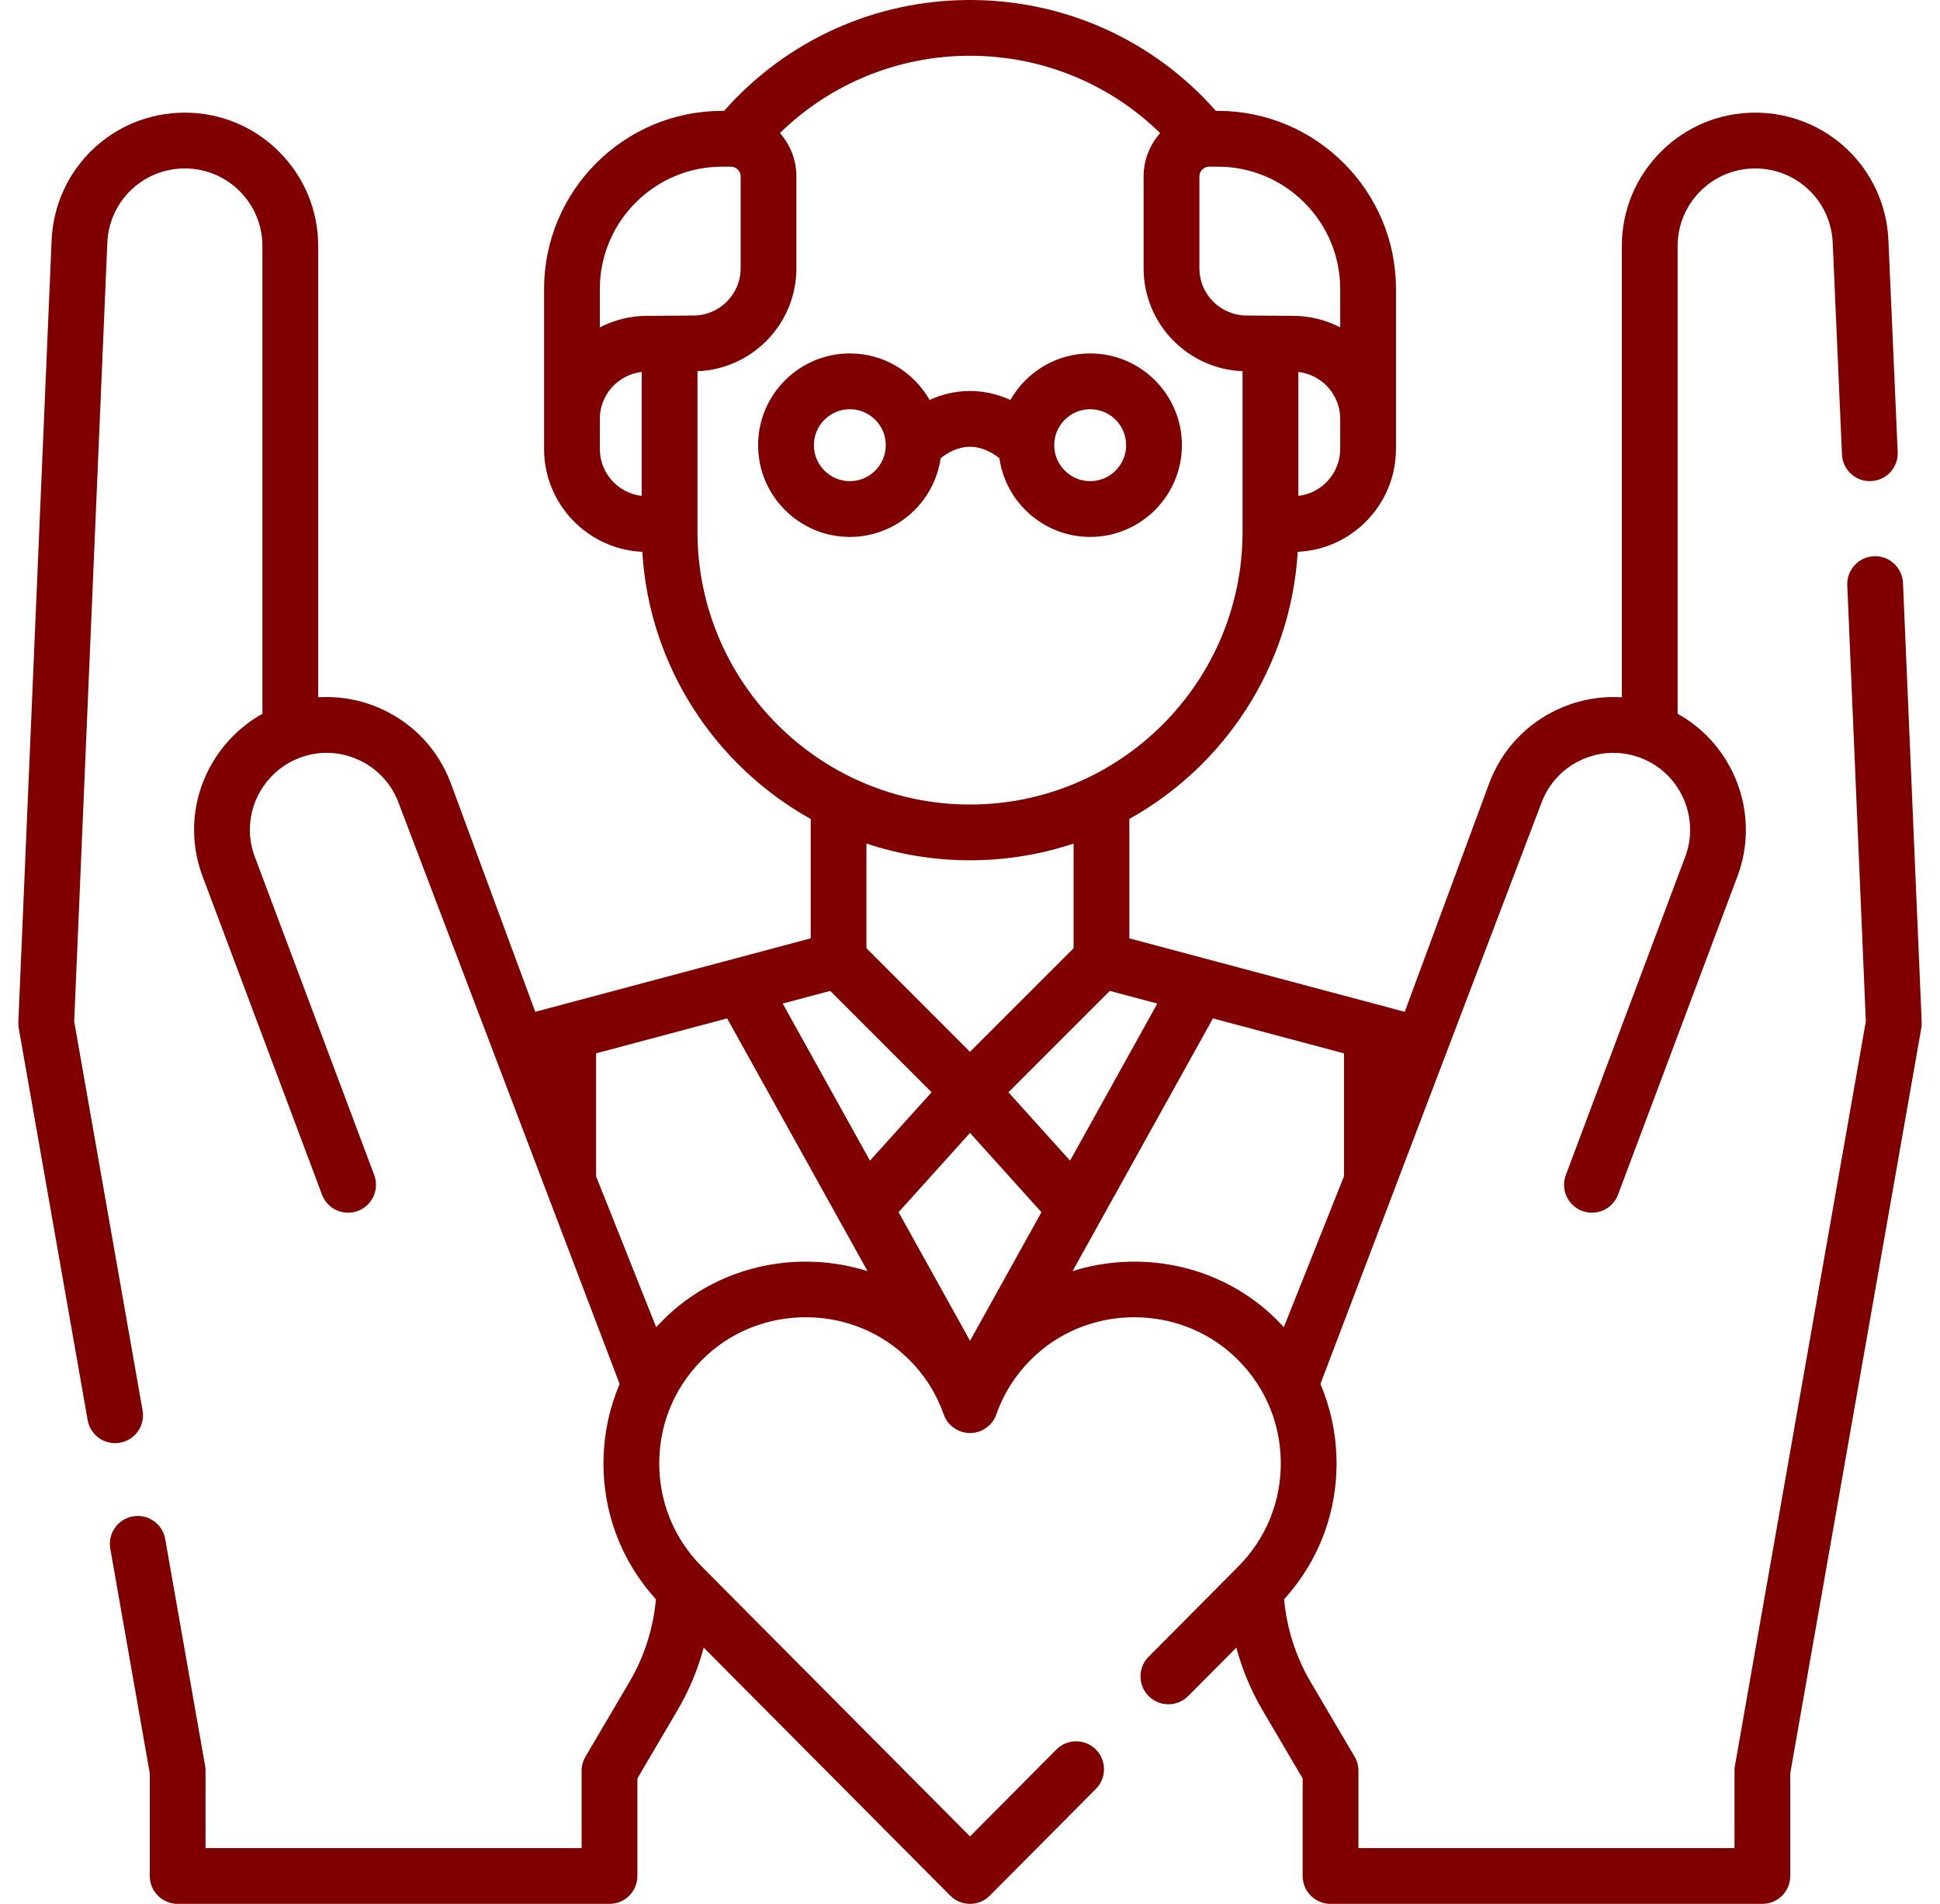 <svg width="53" height="52" viewBox="0 0 53 52" fill="none" xmlns="http://www.w3.org/2000/svg">
<g clip-path="url(#clip0_37_2025)">
<path d="M27.303 12.514C27.476 13.728 28.522 14.665 29.783 14.665C31.165 14.665 32.289 13.541 32.289 12.159C32.289 10.777 31.165 9.653 29.783 9.653C28.85 9.653 28.035 10.166 27.604 10.924C27.295 10.784 26.924 10.679 26.5 10.679C26.076 10.679 25.706 10.784 25.396 10.924C24.965 10.166 24.15 9.653 23.217 9.653C21.836 9.653 20.711 10.777 20.711 12.159C20.711 13.541 21.835 14.665 23.217 14.665C24.479 14.665 25.525 13.728 25.698 12.513C25.868 12.379 26.157 12.203 26.5 12.203C26.844 12.203 27.133 12.38 27.303 12.514ZM29.783 11.177C30.325 11.177 30.766 11.617 30.766 12.159C30.766 12.701 30.325 13.142 29.783 13.142C29.242 13.142 28.801 12.701 28.801 12.159C28.801 11.617 29.242 11.177 29.783 11.177ZM23.217 13.142C22.675 13.142 22.235 12.701 22.235 12.159C22.235 11.617 22.675 11.177 23.217 11.177C23.754 11.177 24.191 11.609 24.199 12.144C24.199 12.151 24.199 12.159 24.199 12.167C24.195 12.705 23.756 13.142 23.217 13.142Z" fill="#800000"/>
<path d="M51.989 15.921C51.971 15.501 51.615 15.175 51.196 15.192C50.775 15.21 50.449 15.566 50.467 15.986L50.974 27.899L47.397 48.234C47.389 48.278 47.386 48.322 47.386 48.366V50.477H37.112V48.366C37.112 48.23 37.076 48.097 37.007 47.98L35.804 45.936C35.399 45.249 35.153 44.474 35.081 43.679C36.039 42.627 36.545 41.275 36.513 39.842C36.496 39.126 36.345 38.437 36.073 37.8L42.11 21.933C42.306 21.403 42.698 20.983 43.213 20.75C43.728 20.517 44.303 20.501 44.83 20.703C45.901 21.115 46.444 22.324 46.041 23.398L42.778 32.093C42.63 32.487 42.83 32.926 43.224 33.074C43.617 33.222 44.057 33.022 44.204 32.629L47.467 23.933C48.103 22.238 47.374 20.35 45.832 19.495V6.721C45.832 6.155 46.053 5.623 46.453 5.222C46.853 4.821 47.386 4.601 47.952 4.601C49.091 4.601 50.021 5.492 50.069 6.632L50.322 12.413C50.341 12.833 50.696 13.161 51.117 13.14C51.537 13.122 51.863 12.766 51.844 12.346L51.591 6.567C51.508 4.61 49.91 3.077 47.952 3.077C46.978 3.077 46.064 3.456 45.375 4.145C44.687 4.834 44.308 5.749 44.308 6.721V19.046C43.724 19.008 43.135 19.113 42.585 19.362C41.696 19.764 41.02 20.489 40.681 21.404L38.377 27.636L30.853 25.629V22.368C33.455 20.918 35.264 18.21 35.453 15.072C36.941 15.004 38.131 13.776 38.137 12.273C38.137 12.27 38.138 12.266 38.138 12.261V7.894C38.138 5.211 35.955 3.028 33.272 3.028H33.218C31.515 1.099 29.089 0 26.5 0C23.912 0 21.486 1.099 19.783 3.028H19.729C17.046 3.028 14.864 5.211 14.864 7.894V11.441V12.262C14.864 13.77 16.056 15.004 17.548 15.072C17.737 18.21 19.546 20.918 22.148 22.368V25.629L14.623 27.636L12.32 21.404C11.982 20.489 11.306 19.764 10.417 19.362C9.867 19.113 9.278 19.008 8.693 19.046V6.721C8.693 5.749 8.314 4.834 7.625 4.144C6.937 3.456 6.022 3.077 5.049 3.077C3.091 3.077 1.493 4.61 1.41 6.566L0.501 27.917C0.499 27.972 0.502 28.027 0.512 28.081L2.395 38.787C2.46 39.157 2.781 39.417 3.144 39.417C3.188 39.417 3.233 39.413 3.277 39.405C3.692 39.332 3.968 38.937 3.895 38.523L2.027 27.899L2.932 6.631C2.98 5.492 3.91 4.601 5.049 4.601C5.615 4.601 6.148 4.821 6.548 5.221C6.948 5.623 7.169 6.155 7.169 6.721V19.496C6.036 20.128 5.302 21.343 5.302 22.662C5.302 23.095 5.38 23.522 5.534 23.933L8.797 32.629C8.945 33.022 9.384 33.222 9.778 33.074C10.171 32.926 10.371 32.487 10.223 32.093L6.96 23.398C6.871 23.16 6.826 22.912 6.826 22.662C6.826 21.8 7.366 21.013 8.17 20.704C8.699 20.5 9.274 20.517 9.789 20.75C10.304 20.983 10.695 21.403 10.891 21.933L16.928 37.801C16.656 38.438 16.505 39.126 16.488 39.842C16.456 41.276 16.963 42.629 17.92 43.679C17.849 44.474 17.602 45.249 17.197 45.937L15.995 47.98C15.926 48.097 15.889 48.23 15.889 48.366V50.477H5.615V48.366C5.615 48.322 5.611 48.278 5.604 48.234L4.513 42.035C4.44 41.62 4.045 41.344 3.631 41.417C3.217 41.489 2.94 41.884 3.013 42.299L4.092 48.433V51.238C4.092 51.659 4.433 52 4.853 52H16.651C17.072 52 17.413 51.659 17.413 51.238V48.574L18.51 46.709C18.825 46.174 19.064 45.598 19.225 45.001L25.96 51.775C26.103 51.919 26.298 52 26.5 52C26.703 52 26.898 51.919 27.041 51.775L29.94 48.859C30.236 48.561 30.235 48.079 29.936 47.782C29.638 47.486 29.156 47.487 28.859 47.785L26.5 50.158L19.182 42.797C18.402 42.017 17.986 40.98 18.011 39.876C18.036 38.774 18.5 37.756 19.318 37.01C20.814 35.643 23.168 35.632 24.677 36.985C25.186 37.441 25.558 37.996 25.782 38.632C25.89 38.936 26.178 39.14 26.5 39.14C26.823 39.14 27.111 38.936 27.219 38.632C27.444 37.996 27.815 37.441 28.324 36.985C29.832 35.632 32.186 35.643 33.683 37.01C34.501 37.756 34.965 38.774 34.99 39.876C35.015 40.98 34.599 42.017 33.817 42.798L31.38 45.25C31.083 45.548 31.085 46.031 31.383 46.327C31.681 46.624 32.164 46.622 32.46 46.324L33.776 45.001C33.937 45.598 34.176 46.174 34.491 46.709L35.588 48.574V51.238C35.588 51.659 35.929 52 36.35 52H48.148C48.568 52 48.909 51.659 48.909 51.238V48.432L52.489 28.081C52.498 28.027 52.502 27.972 52.5 27.917L51.989 15.921ZM36.614 12.262C36.614 12.924 36.112 13.471 35.47 13.544V10.159C36.112 10.232 36.614 10.779 36.614 11.441V12.262ZM32.767 4.816C32.767 4.687 32.863 4.575 32.997 4.555C33.008 4.553 33.019 4.552 33.031 4.552H33.272C35.115 4.552 36.614 6.052 36.614 7.895V8.942C36.227 8.741 35.789 8.627 35.324 8.627L34.057 8.618C33.346 8.618 32.767 8.039 32.767 7.328V4.816ZM17.531 13.544C16.888 13.471 16.387 12.924 16.387 12.262V11.441C16.387 10.779 16.888 10.232 17.531 10.159V13.544ZM17.677 8.627C17.212 8.627 16.774 8.741 16.387 8.942V7.894C16.387 6.051 17.886 4.552 19.729 4.552H19.97C20.115 4.552 20.234 4.671 20.234 4.816V7.328C20.234 8.039 19.655 8.618 18.944 8.618L17.677 8.627ZM19.055 14.528V10.139C20.555 10.08 21.757 8.842 21.757 7.328V4.816C21.757 4.363 21.586 3.95 21.307 3.634C22.69 2.284 24.539 1.523 26.5 1.523C28.462 1.523 30.312 2.284 31.695 3.635C31.414 3.953 31.243 4.369 31.243 4.816V7.328C31.243 8.842 32.446 10.08 33.946 10.138V14.528C33.946 18.634 30.606 21.974 26.5 21.974C22.395 21.974 19.055 18.634 19.055 14.528ZM29.33 23.04V25.899L26.5 28.728L23.671 25.899V23.04C24.561 23.336 25.512 23.497 26.5 23.497C27.489 23.497 28.44 23.336 29.33 23.04ZM18.291 35.884C18.163 36.001 18.042 36.123 17.927 36.249L16.282 32.123C16.283 32.109 16.285 32.096 16.285 32.082V28.769L19.865 27.815L23.701 34.718C21.867 34.14 19.774 34.53 18.291 35.884ZM21.383 27.41L22.681 27.064L25.451 29.833L23.767 31.701L21.383 27.41ZM26.501 36.621L24.549 33.108L26.5 30.943L28.452 33.109L26.501 36.621ZM27.55 29.833L30.32 27.064L31.618 27.41L29.234 31.701L27.55 29.833ZM34.71 35.884C33.227 34.53 31.135 34.14 29.302 34.718L33.137 27.815L36.718 28.77V32.126L35.074 36.249C34.959 36.123 34.838 36.001 34.71 35.884Z" fill="#800000"/>
</g>
<defs>
<clipPath id="clip0_37_2025">
<rect width="52" height="52" fill="white" transform="translate(0.5)"/>
</clipPath>
</defs>
</svg>
